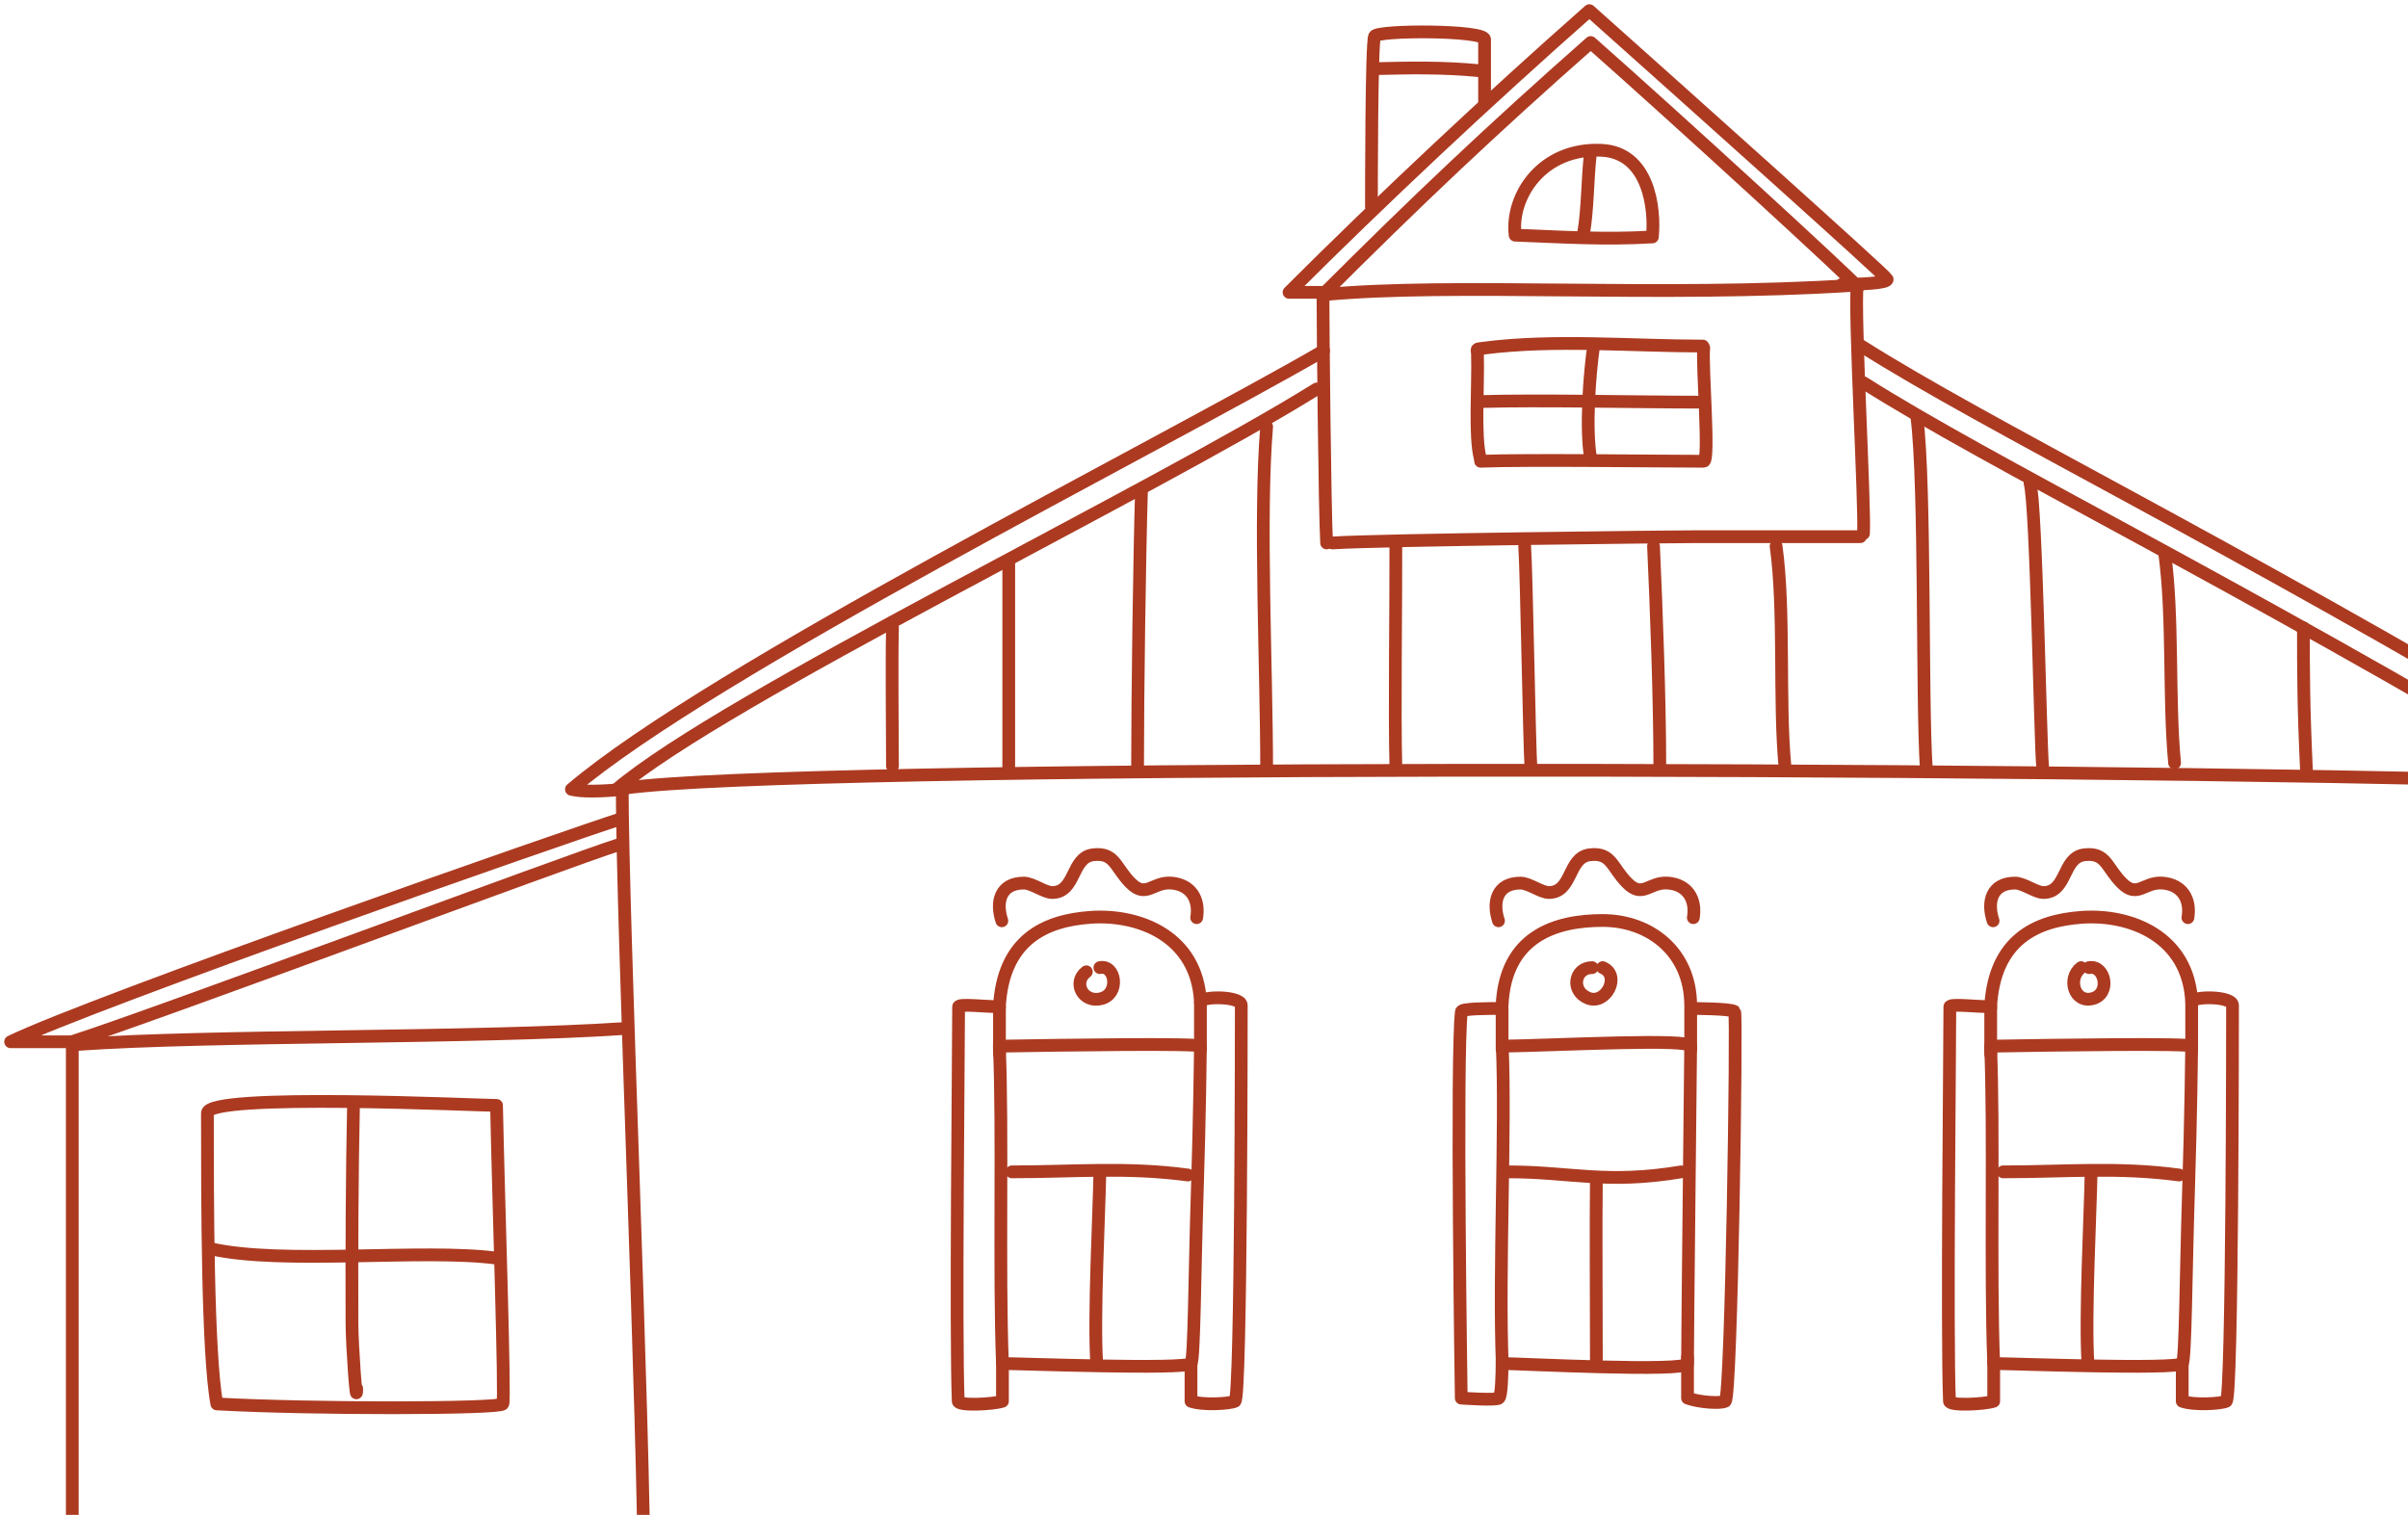 <?xml version="1.0" encoding="UTF-8"?> <svg xmlns="http://www.w3.org/2000/svg" width="453" height="285" viewBox="0 0 453 285" fill="none"> <path d="M482.985 147.077C377.446 144.159 149.568 143.85 117.645 148.26" stroke="#AC3A21" stroke-width="2.4" stroke-linecap="round"></path> <path d="M348.791 53.674C312.139 56.038 273.713 53.082 248.884 55.447" stroke="#AC3A21" stroke-width="2.4" stroke-linecap="round"></path> <path d="M249 55.293C266.211 38.083 280.219 24.777 299.249 8C315.499 22.333 348.7 52.8 349.5 54" stroke="#AC3A21" stroke-width="2.4" stroke-linecap="round" stroke-linejoin="round"></path> <path d="M250 55H242.5C259.711 37.789 279.97 18.777 299 2C317.5 18.5 354.6 51.7 355 52.5C355.4 53.3 349.5 53.5 346.5 53.5" stroke="#AC3A21" stroke-width="2.4" stroke-linecap="round" stroke-linejoin="round"></path> <path d="M350.565 72C374.802 87.37 417.958 108.061 483.577 147.078" stroke="#AC3A21" stroke-width="2.4" stroke-linecap="round"></path> <path d="M350 65C374.238 80.37 417.393 101.061 483.012 140.078" stroke="#AC3A21" stroke-width="2.4" stroke-linecap="round"></path> <path d="M247.702 73.182C216.37 92.691 136.1 131.356 116 148.5" stroke="#AC3A21" stroke-width="2.4" stroke-linecap="round"></path> <path d="M249 66C217 84.5 134 126 107.5 148.5C109.5 149 113.1 148.9 117.5 148.5" stroke="#AC3A21" stroke-width="2.4" stroke-linecap="round" stroke-linejoin="round"></path> <path d="M117.054 147.669C117.054 174.271 121.193 267.101 121.192 300.189" stroke="#AC3A21" stroke-width="2.4" stroke-linecap="round"></path> <path d="M117.5 193.5C89.886 195.372 39.329 194.727 14.5 196.5" stroke="#AC3A21" stroke-width="2.4" stroke-linecap="round"></path> <path d="M13.6 196.5C13.6 215.965 13.6 281.272 13.6 301.371" stroke="#AC3A21" stroke-width="2.4" stroke-linecap="round"></path> <path d="M279.282 19.4C279.282 15.262 279.282 9.189 279.282 7.416C279.282 5.642 259.182 5.641 258.592 6.824C258.001 8.006 258 35.944 258 38.9" stroke="#AC3A21" stroke-width="2.4" stroke-linecap="round"></path> <path d="M188.585 256.531C187.901 239.388 188.679 212.194 187.994 196.824C199.226 196.627 225.828 196.233 225.828 196.824C225.829 197.415 225.685 210.175 225.237 224.017C224.737 239.482 224.679 255.907 224.055 256.531C222.872 257.714 191.635 256.531 188.585 256.531Z" stroke="#AC3A21" stroke-width="2.4" stroke-linecap="round" stroke-linejoin="round"></path> <path d="M375.06 256.531C374.375 239.388 375.153 212.194 374.469 196.824C385.701 196.627 412.302 196.233 412.303 196.824C412.303 197.415 412.16 210.175 411.712 224.017C411.211 239.482 411.153 255.907 410.529 256.531C409.347 257.714 378.109 256.531 375.06 256.531Z" stroke="#AC3A21" stroke-width="2.4" stroke-linecap="round" stroke-linejoin="round"></path> <path d="M282.61 256.532C281.925 239.388 283.294 212.194 282.61 196.824C293.842 196.627 318.05 195.328 318.05 196.824C318.05 198.597 317.459 251.211 317.46 256.532C317.46 258.204 285.659 256.532 282.61 256.532Z" stroke="#AC3A21" stroke-width="2.4" stroke-linecap="round" stroke-linejoin="round"></path> <path d="M223.464 221.061C211.915 219.509 202.03 220.47 190.359 220.47" stroke="#AC3A21" stroke-width="2.4" stroke-linecap="round"></path> <path d="M409.939 221.061C398.39 219.509 388.505 220.47 376.834 220.47" stroke="#AC3A21" stroke-width="2.4" stroke-linecap="round"></path> <path d="M316.277 220.47C302.089 222.835 295.463 220.47 283.791 220.47" stroke="#AC3A21" stroke-width="2.4" stroke-linecap="round"></path> <path d="M206.911 220.47C206.796 227.838 205.729 247.664 206.32 256.531" stroke="#AC3A21" stroke-width="2.4" stroke-linecap="round"></path> <path d="M393.387 220.47C393.271 227.838 392.204 247.664 392.796 256.531" stroke="#AC3A21" stroke-width="2.4" stroke-linecap="round"></path> <path d="M300.315 222.244C300.2 229.612 300.315 245.299 300.315 255.94" stroke="#AC3A21" stroke-width="2.4" stroke-linecap="round"></path> <path d="M224.055 256.531C224.055 259.292 224.055 260.868 224.055 263.625C226.223 264.414 231.385 264.098 232.331 263.625C233.514 263.034 233.514 190.912 233.514 189.139C233.514 187.365 225.829 187.365 225.829 188.547C225.829 189.493 225.829 195.641 225.829 197.414" stroke="#AC3A21" stroke-width="2.4" stroke-linecap="round" stroke-linejoin="round"></path> <path d="M410.53 256.531C410.53 259.292 410.53 260.868 410.53 263.625C412.698 264.414 417.861 264.098 418.806 263.625C419.989 263.034 419.989 190.912 419.989 189.139C419.989 187.365 412.304 187.365 412.304 188.547C412.304 189.493 412.304 195.641 412.304 197.414" stroke="#AC3A21" stroke-width="2.4" stroke-linecap="round" stroke-linejoin="round"></path> <path d="M317.464 255.349C317.464 258.11 317.464 260.277 317.464 263.034C319.632 263.822 323.612 264.098 324.558 263.625C325.741 263.034 326.77 190.764 326.327 190.321C325.735 189.729 318.056 189.73 318.056 189.73C318.056 189.73 318.056 195.641 318.056 197.415" stroke="#AC3A21" stroke-width="2.4" stroke-linecap="round" stroke-linejoin="round"></path> <path d="M188.585 255.94C188.585 259.487 188.585 261.261 188.585 263.625C186.784 264.216 180.301 264.514 180.264 263.625C179.746 251.21 180.336 197.087 180.336 189.401C180.409 188.81 185.479 189.401 188.021 189.401V198.269" stroke="#AC3A21" stroke-width="2.4" stroke-linecap="round" stroke-linejoin="round"></path> <path d="M375.061 255.94C375.061 259.487 375.061 261.261 375.061 263.625C373.259 264.216 366.776 264.514 366.739 263.625C366.221 251.21 366.812 197.087 366.812 189.401C366.885 188.81 371.954 189.401 374.497 189.401V198.269" stroke="#AC3A21" stroke-width="2.4" stroke-linecap="round" stroke-linejoin="round"></path> <path d="M282.58 255.94C282.58 258.896 282.462 262.561 281.989 263.034C281.516 263.507 274.896 263.034 274.896 263.034C274.896 263.034 273.908 198.536 274.923 190.321C274.996 189.73 280.038 189.73 282.581 189.73V197.415" stroke="#AC3A21" stroke-width="2.4" stroke-linecap="round" stroke-linejoin="round"></path> <path d="M225.829 188.547C225.237 176.133 214.259 171.933 205.138 172.586C196.651 173.194 188.585 176.724 187.994 189.729" stroke="#AC3A21" stroke-width="2.4" stroke-linecap="round"></path> <path d="M412.304 188.547C411.713 176.133 400.734 171.933 391.613 172.586C383.126 173.194 375.06 176.724 374.469 189.729" stroke="#AC3A21" stroke-width="2.4" stroke-linecap="round"></path> <path d="M318.05 189.139C318.05 179.089 310.365 173.177 301.498 173.177C292.63 173.177 283.172 176.133 282.58 189.139" stroke="#AC3A21" stroke-width="2.4" stroke-linecap="round"></path> <path d="M206.911 182.044C209.867 181.453 210.704 186.947 207.207 187.873C203.711 188.799 201.721 184.807 204.366 182.829" stroke="#AC3A21" stroke-width="2.4" stroke-linecap="round"></path> <path d="M393 182.044C396 181.5 397.179 186.947 393.683 187.873C390.186 188.799 388.856 184.022 391.5 182.044" stroke="#AC3A21" stroke-width="2.4" stroke-linecap="round"></path> <path d="M301.5 182.045C305 183.5 302.117 189.139 298.762 187.786C295.408 186.433 296.205 182.045 299.508 182.045" stroke="#AC3A21" stroke-width="2.4" stroke-linecap="round"></path> <path d="M225.122 172.645C225.713 169.098 223.94 166.436 220.393 166.142C216.846 165.848 215.663 169.098 212.707 166.142C209.752 163.187 209.752 160.311 205.614 160.822C201.476 161.333 202.44 167.916 197.928 167.916C196.493 167.916 194.202 166.142 192.608 166.142C188.182 166.142 187.287 169.689 188.47 173.236" stroke="#AC3A21" stroke-width="2.4" stroke-linecap="round"></path> <path d="M411.597 172.645C412.188 169.098 410.414 166.436 406.867 166.142C403.32 165.848 402.138 169.098 399.182 166.142C396.226 163.187 396.226 160.311 392.089 160.822C387.951 161.333 388.914 167.916 384.403 167.916C382.968 167.916 380.676 166.142 379.082 166.142C374.657 166.142 373.762 169.689 374.944 173.236" stroke="#AC3A21" stroke-width="2.4" stroke-linecap="round"></path> <path d="M318.554 172.645C319.145 169.098 317.371 166.436 313.824 166.142C310.277 165.848 309.095 169.098 306.139 166.142C303.183 163.187 303.183 160.311 299.046 160.822C294.908 161.333 295.871 167.916 291.36 167.916C289.925 167.916 287.633 166.142 286.039 166.142C281.614 166.142 280.719 169.689 281.901 173.236" stroke="#AC3A21" stroke-width="2.4" stroke-linecap="round"></path> <path d="M40.793 264.129C39.02 254.67 39.02 225.434 39.02 209.415C39.02 205.534 90.119 207.98 93.407 207.968C93.801 226.885 95.063 263.183 94.59 264.129C94.117 265.074 58.331 265.114 40.793 264.129Z" stroke="#AC3A21" stroke-width="2.4" stroke-linecap="round" stroke-linejoin="round"></path> <path d="M349.974 100.967C340.255 100.967 328.957 100.967 319.233 100.967C314.941 100.967 260.117 101.558 250.658 102.149" stroke="#AC3A21" stroke-width="2.4" stroke-linecap="round"></path> <path d="M285.03 44.241C293.867 44.575 301.828 45.119 310.849 44.575C311.38 39.324 310.212 28.711 301.297 28.277C290.153 27.733 284.152 36.843 285.03 44.241Z" stroke="#AC3A21" stroke-width="2.4" stroke-linecap="round" stroke-linejoin="round"></path> <path d="M299.133 29.436C298.674 33.578 298.657 39.545 297.951 43.623" stroke="#AC3A21" stroke-width="2.4" stroke-linecap="round"></path> <path d="M349.382 53.674C348.791 58.994 350.892 95.225 350.565 100.376" stroke="#AC3A21" stroke-width="2.4" stroke-linecap="round"></path> <path d="M248.884 55.447C248.884 61.358 249.219 96.368 249.568 102.149" stroke="#AC3A21" stroke-width="2.4" stroke-linecap="round"></path> <path d="M320.513 65.461C320.142 68.564 321.696 86.779 320.513 86.779C312.261 86.779 286.784 86.447 278.54 86.779" stroke="#AC3A21" stroke-width="2.4" stroke-linecap="round"></path> <path d="M320.335 65.105C307.025 65.105 292.385 63.779 279.131 65.497C277.468 65.712 277.916 65.552 277.949 66.679C278.121 72.52 277.358 82.049 278.466 86.222" stroke="#AC3A21" stroke-width="2.4" stroke-linecap="round"></path> <path d="M299.822 64.906C299.009 70.439 298.269 80.736 299.231 86.188" stroke="#AC3A21" stroke-width="2.4" stroke-linecap="round"></path> <path d="M319.331 75.656C308.397 75.656 289.467 75.225 278.54 75.546" stroke="#AC3A21" stroke-width="2.4" stroke-linecap="round"></path> <path d="M116.463 158.901C107.004 161.857 30.053 190.68 13.5 196" stroke="#AC3A21" stroke-width="2.4" stroke-linecap="round" stroke-linejoin="round"></path> <path d="M117 154C107.541 156.956 17.5 188.5 2 196C6.5 196 9.5 196 13.5 196" stroke="#AC3A21" stroke-width="2.4" stroke-linecap="round" stroke-linejoin="round"></path> <path d="M258.812 12.914C265.342 12.749 271.572 12.65 278.099 13.283" stroke="#AC3A21" stroke-width="2.4" stroke-linecap="round"></path> <path d="M167.895 118.11C167.729 125.392 167.895 136.835 167.895 144.121" stroke="#AC3A21" stroke-width="2.4" stroke-linecap="round"></path> <path d="M189.768 105.696C189.768 114.662 189.768 135.745 189.768 144.713" stroke="#AC3A21" stroke-width="2.4" stroke-linecap="round"></path> <path d="M214.745 92.099C214.366 104.494 214.005 130.525 214.005 144.122" stroke="#AC3A21" stroke-width="2.4" stroke-linecap="round"></path> <path d="M238.286 80.276C236.86 97.178 238.286 125.796 238.285 144.713" stroke="#AC3A21" stroke-width="2.4" stroke-linecap="round"></path> <path d="M262.589 102.74C262.631 112.992 262.324 133.875 262.59 144.122" stroke="#AC3A21" stroke-width="2.4" stroke-linecap="round"></path> <path d="M286.828 102.74C287.193 108.265 287.678 139.185 288.011 144.713" stroke="#AC3A21" stroke-width="2.4" stroke-linecap="round"></path> <path d="M311.066 102.74C311.603 114.631 312.248 131.707 312.248 144.122" stroke="#AC3A21" stroke-width="2.4" stroke-linecap="round"></path> <path d="M334.122 102.74C335.812 114.911 334.622 131.909 335.785 144.122" stroke="#AC3A21" stroke-width="2.4" stroke-linecap="round"></path> <path d="M407.207 103.922C408.897 116.093 407.927 131.317 409.09 143.53" stroke="#AC3A21" stroke-width="2.4" stroke-linecap="round"></path> <path d="M433.328 118.11C433.328 126.387 433.327 132.889 433.919 145.304" stroke="#AC3A21" stroke-width="2.4" stroke-linecap="round"></path> <path d="M360.615 78.502C362.26 91.478 361.508 131.67 362.388 144.713" stroke="#AC3A21" stroke-width="2.4" stroke-linecap="round"></path> <path d="M381.894 90.917C383.091 94.706 383.833 140.188 384.261 144.122" stroke="#AC3A21" stroke-width="2.4" stroke-linecap="round"></path> <path d="M66.51 207.439C66.216 221.32 66.167 235.199 66.215 249.083C66.228 253.144 67.101 265.296 67.101 261.235" stroke="#AC3A21" stroke-width="2.4" stroke-linecap="round"></path> <path d="M39.611 234.928C53.077 238.035 79.682 234.867 93.407 236.701" stroke="#AC3A21" stroke-width="2.4" stroke-linecap="round"></path> </svg> 